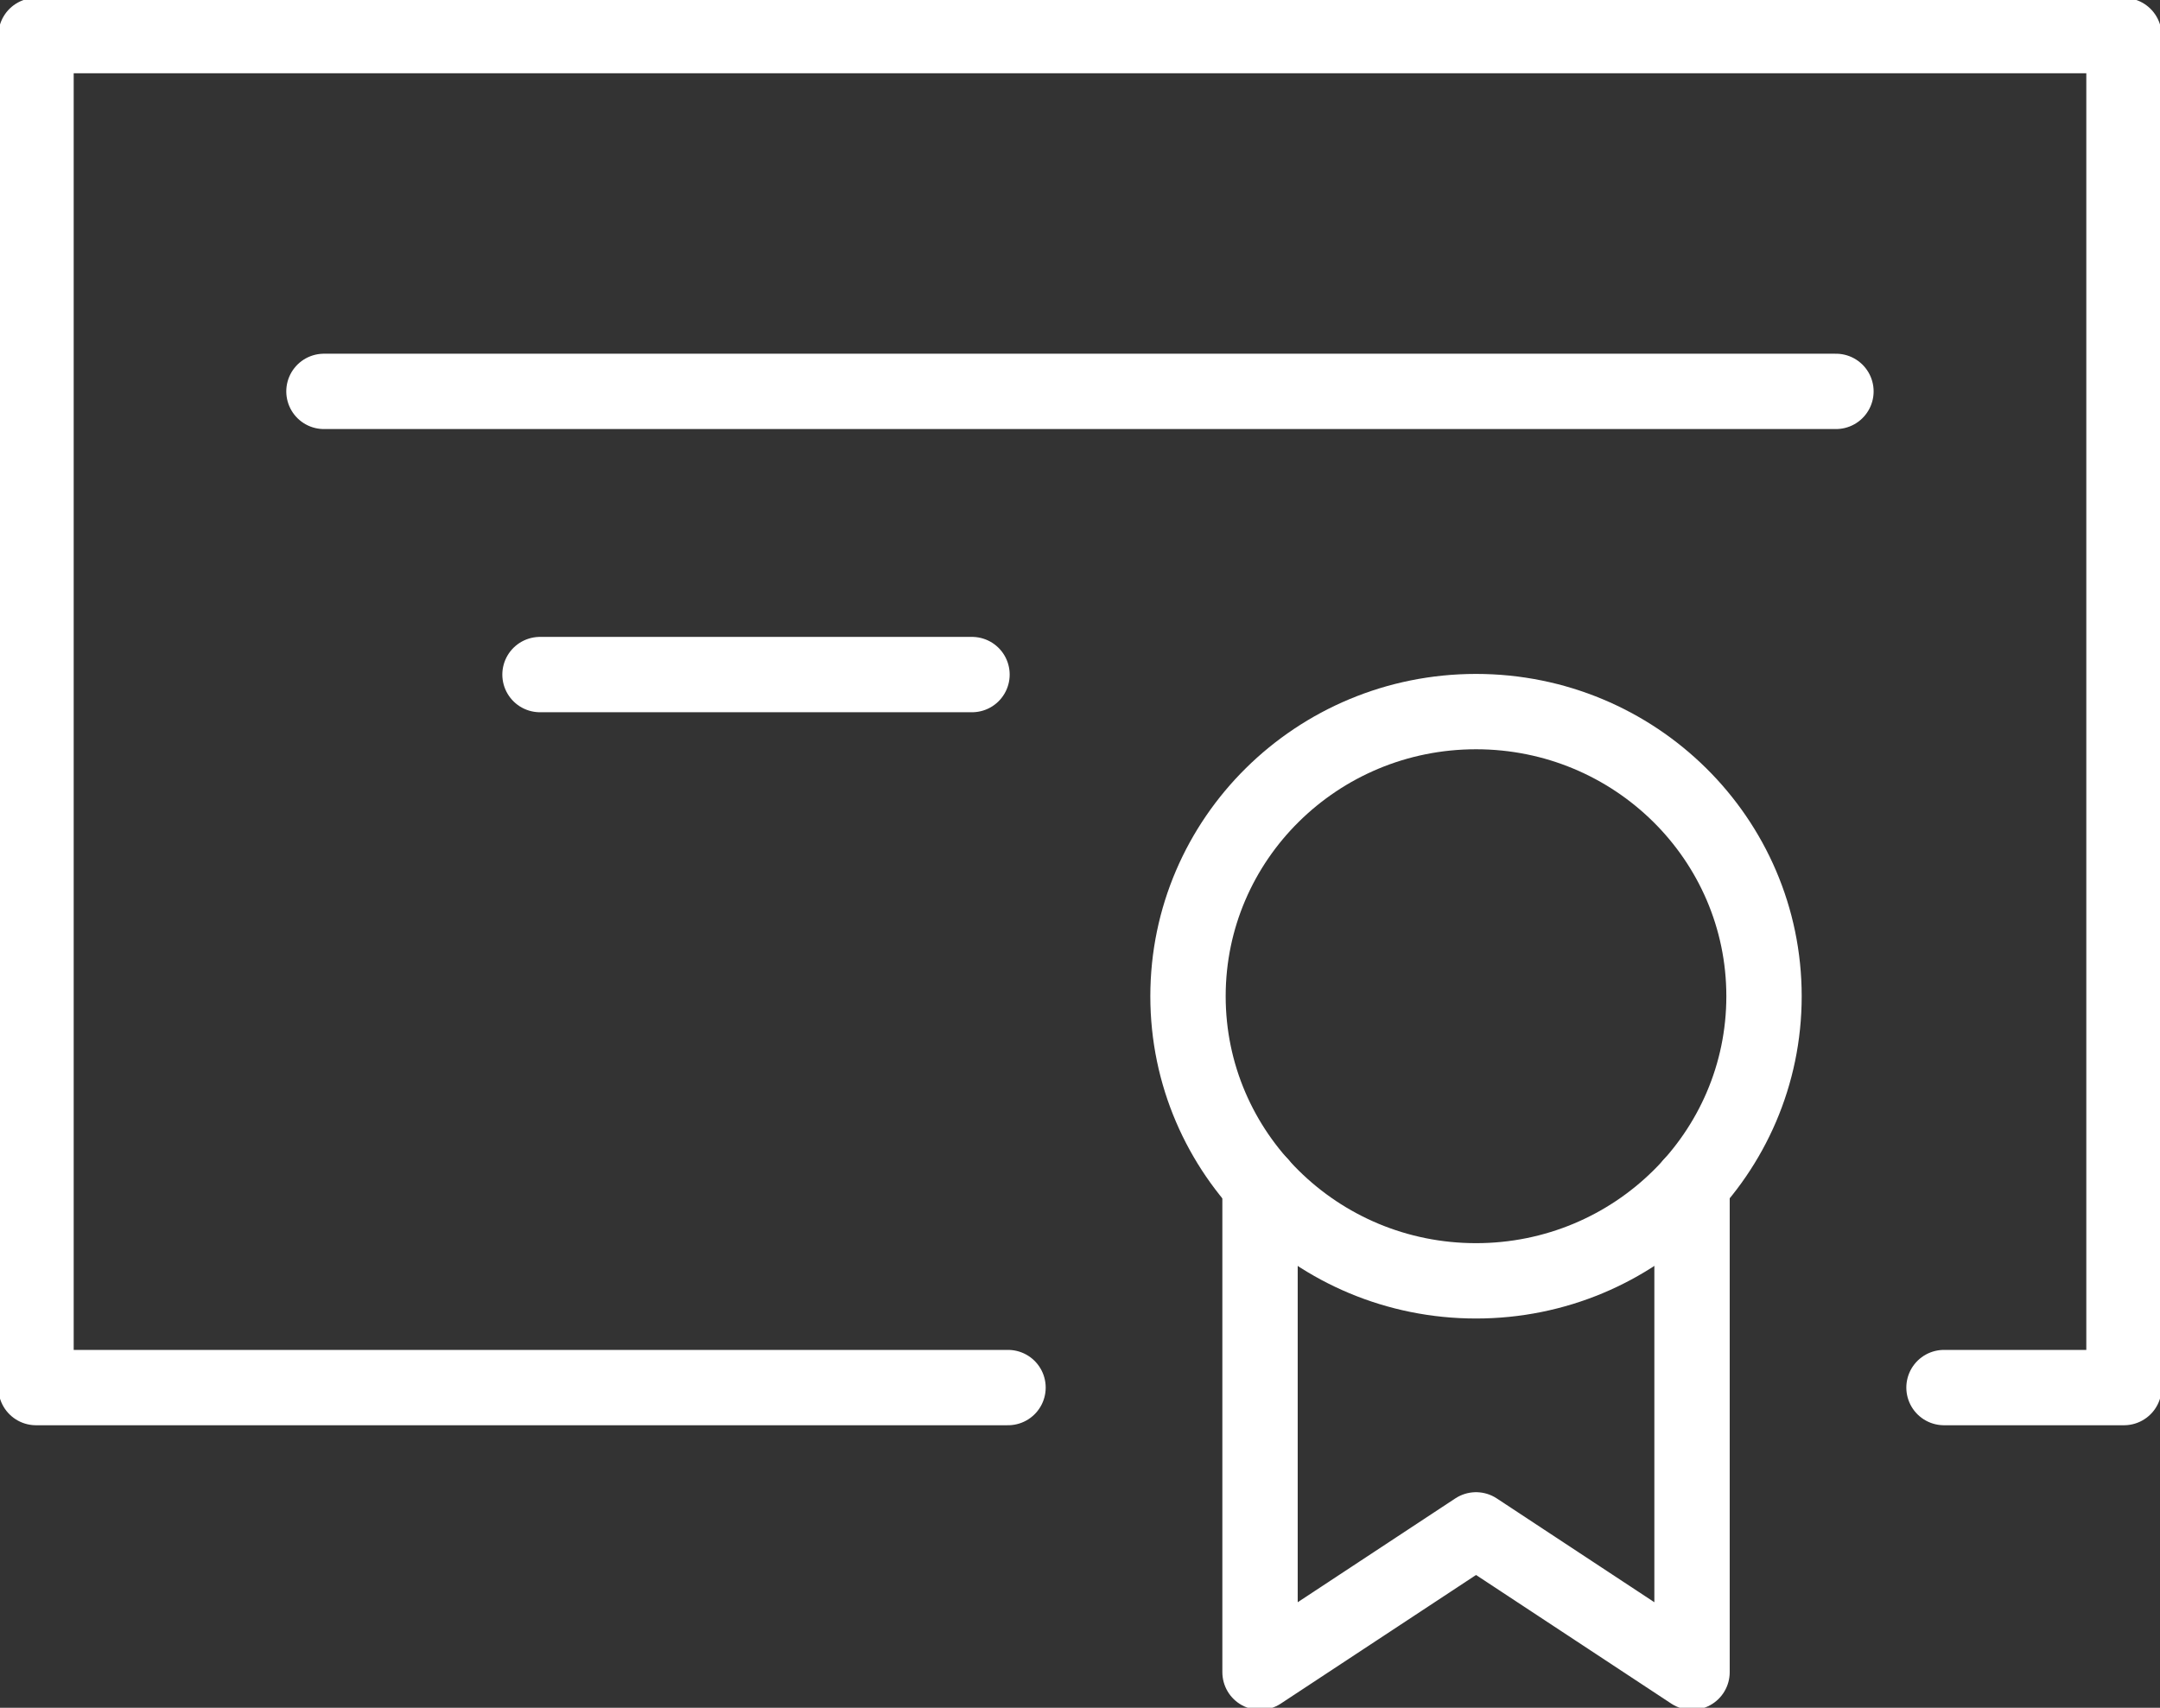 <svg width="43" height="34" viewBox="0 0 43 34" fill="none" xmlns="http://www.w3.org/2000/svg">
<rect x="0" y="0" width="43" height="34" fill="#333333" stroke="none"/>
<g clip-path="url(#clip0_2935_7769)">
<path d="M20.067 27.625H0.717V0.708H42.283V27.625H38.7" stroke="white" stroke-width="1.5" stroke-linecap="round" stroke-linejoin="round"/>
<path d="M6.449 7.792H36.549" stroke="white" stroke-width="1.5" stroke-linecap="round" stroke-linejoin="round"/>
<path d="M10.75 13.43H19.35" stroke="white" stroke-width="1.5" stroke-linecap="round" stroke-linejoin="round"/>
<path d="M29.384 25.5C32.55 25.5 35.117 22.963 35.117 19.834C35.117 16.704 32.55 14.167 29.384 14.167C26.217 14.167 23.65 16.704 23.65 19.834C23.65 22.963 26.217 25.5 29.384 25.5Z" stroke="white" stroke-width="1.5" stroke-linecap="round" stroke-linejoin="round"/>
<path d="M25.084 23.58V33.291L29.384 30.458L33.684 33.291V23.58" stroke="white" stroke-width="1.5" stroke-linecap="round" stroke-linejoin="round"/>
</g>
<defs>
<clipPath id="clip0_2935_7769">
<rect width="43" height="34" fill="white"/>
</clipPath>
</defs>
</svg>
